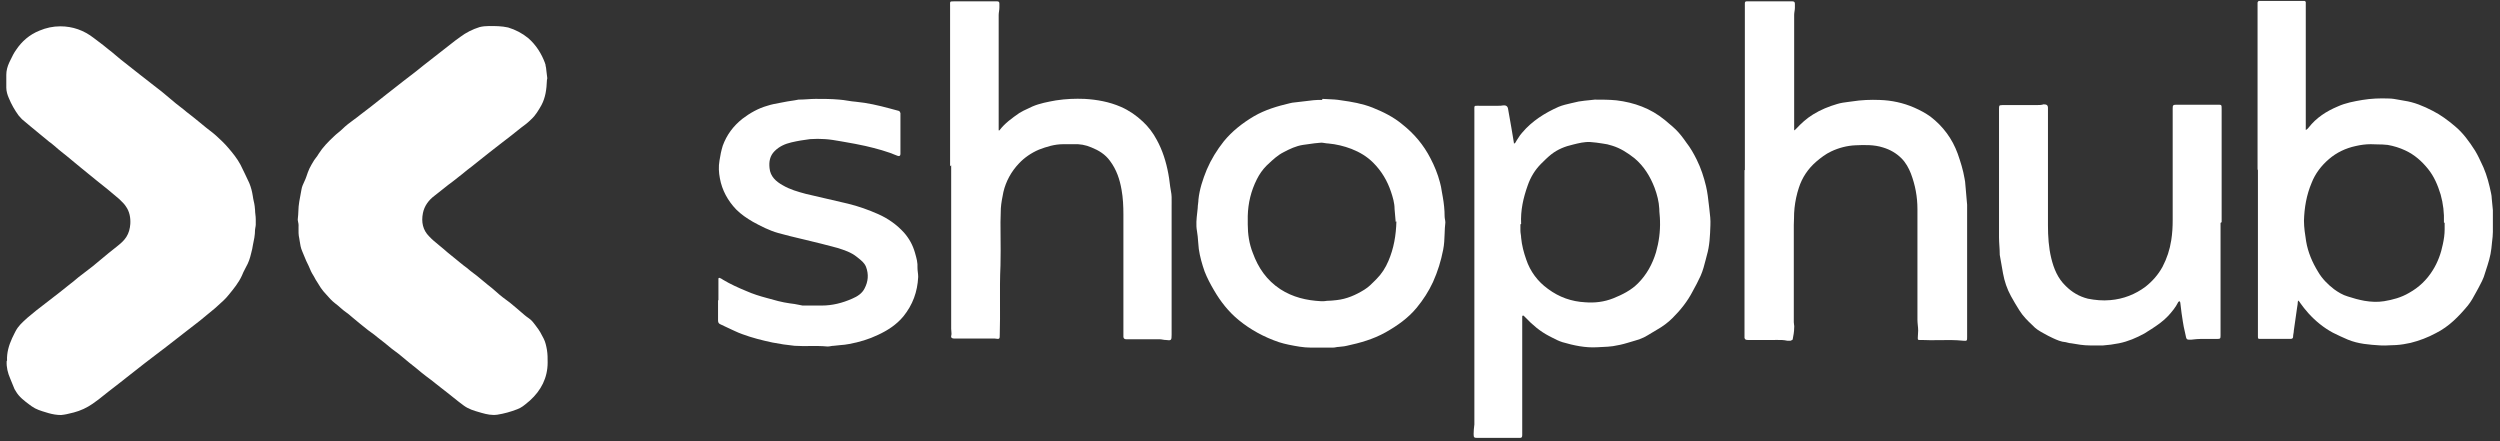 <?xml version="1.0" encoding="UTF-8"?> <svg xmlns="http://www.w3.org/2000/svg" width="119" height="21" viewBox="0 0 119 21" fill="none"><rect x="0" y="0" width="119" height="21" fill="#333333" stroke="none"/><path fill-rule="evenodd" clip-rule="evenodd" d="M107.46 8.106L107.477 8.054V15.993C107.477 16.131 107.477 16.131 107.615 16.131H109.03C109.116 16.131 109.151 16.097 109.151 16.028C109.151 15.976 109.16 15.929 109.168 15.881C109.177 15.834 109.186 15.786 109.186 15.735L109.341 14.647L109.348 14.603C109.363 14.518 109.375 14.445 109.375 14.371C109.375 14.367 109.376 14.363 109.377 14.358C109.378 14.355 109.379 14.351 109.381 14.347L109.384 14.337C109.388 14.324 109.393 14.311 109.393 14.302L109.444 14.354C109.462 14.371 109.479 14.406 109.479 14.406C109.6 14.578 109.738 14.751 109.876 14.906C110.221 15.286 110.601 15.597 111.049 15.838C111.291 15.959 111.515 16.062 111.757 16.166C112.258 16.373 112.775 16.408 113.31 16.442C113.456 16.453 113.608 16.444 113.758 16.436C113.858 16.43 113.956 16.425 114.052 16.425C114.294 16.408 114.518 16.373 114.743 16.321C115.157 16.218 115.571 16.062 115.951 15.855C116.572 15.545 117.038 15.061 117.47 14.544C117.629 14.345 117.747 14.126 117.863 13.91C117.899 13.845 117.934 13.78 117.97 13.715C117.995 13.666 118.02 13.617 118.046 13.568C118.112 13.444 118.18 13.316 118.229 13.18C118.26 13.079 118.293 12.979 118.326 12.878C118.439 12.534 118.551 12.191 118.591 11.817C118.598 11.713 118.611 11.61 118.623 11.506C118.642 11.351 118.661 11.195 118.661 11.04V10.005C118.652 9.918 118.643 9.828 118.635 9.737C118.626 9.647 118.617 9.556 118.609 9.47C118.609 9.366 118.591 9.28 118.574 9.193C118.488 8.779 118.384 8.365 118.212 7.968L118.16 7.856L118.155 7.847L118.155 7.845C118.052 7.623 117.946 7.392 117.815 7.174C117.539 6.743 117.245 6.329 116.848 6.001C116.52 5.725 116.175 5.466 115.796 5.276C115.364 5.051 114.915 4.862 114.432 4.793C114.352 4.781 114.271 4.766 114.191 4.75C114.029 4.72 113.868 4.689 113.707 4.689C113.293 4.672 112.862 4.689 112.447 4.758C112.05 4.827 111.653 4.896 111.274 5.069C110.739 5.293 110.256 5.604 109.893 6.07C109.859 6.121 109.807 6.156 109.755 6.19V0.098C109.755 0.081 109.721 0.046 109.703 0.046H107.511C107.494 0.064 107.46 0.098 107.46 0.115V8.106ZM116.175 9.263C116.296 9.694 116.348 10.143 116.331 10.591L116.365 10.609V10.919C116.365 11.161 116.331 11.385 116.279 11.627C116.193 12.058 116.037 12.49 115.796 12.87C115.519 13.318 115.14 13.681 114.674 13.94C114.294 14.164 113.897 14.268 113.483 14.337C113.172 14.388 112.862 14.371 112.551 14.319C112.275 14.268 112.016 14.198 111.757 14.112C111.515 14.043 111.291 13.905 111.101 13.767C110.808 13.543 110.532 13.267 110.342 12.939C110.066 12.49 109.859 12.007 109.772 11.489C109.721 11.161 109.669 10.833 109.669 10.505C109.686 9.884 109.79 9.28 110.031 8.71C110.204 8.262 110.497 7.882 110.86 7.571C111.222 7.261 111.653 7.053 112.137 6.95C112.361 6.898 112.603 6.864 112.844 6.864C112.948 6.871 113.055 6.872 113.163 6.873C113.325 6.875 113.49 6.877 113.655 6.898C113.949 6.95 114.225 7.036 114.484 7.157C114.933 7.364 115.278 7.675 115.571 8.037C115.865 8.4 116.037 8.814 116.175 9.263Z" fill="white"></path><path d="M26.034 3.81C26.017 4.259 25.965 4.639 25.775 5.001C25.637 5.243 25.499 5.484 25.292 5.674C25.136 5.83 24.964 5.968 24.791 6.088C24.498 6.33 24.204 6.554 23.911 6.779C23.807 6.856 23.704 6.938 23.6 7.02C23.497 7.102 23.393 7.184 23.29 7.262C23.152 7.374 23.01 7.486 22.867 7.598C22.725 7.71 22.582 7.823 22.444 7.935C22.306 8.039 22.168 8.142 22.03 8.263C21.95 8.325 21.869 8.389 21.788 8.453C21.643 8.569 21.495 8.687 21.339 8.798C21.227 8.884 21.119 8.971 21.012 9.057C20.904 9.143 20.796 9.23 20.684 9.316C20.407 9.523 20.2 9.799 20.131 10.144C20.045 10.576 20.131 10.955 20.425 11.249C20.569 11.405 20.731 11.537 20.897 11.672C20.969 11.731 21.042 11.79 21.115 11.853C21.237 11.964 21.366 12.068 21.498 12.174C21.571 12.232 21.645 12.292 21.719 12.353C21.773 12.396 21.825 12.439 21.876 12.482C21.99 12.576 22.101 12.667 22.22 12.75C22.328 12.847 22.445 12.935 22.559 13.021C22.608 13.057 22.656 13.094 22.703 13.13C22.789 13.199 22.871 13.268 22.953 13.337C23.035 13.406 23.117 13.475 23.203 13.544C23.341 13.648 23.462 13.751 23.6 13.872C23.807 14.062 24.032 14.235 24.273 14.407L24.584 14.666C24.649 14.719 24.713 14.776 24.778 14.833C24.905 14.944 25.034 15.058 25.171 15.149C25.307 15.24 25.403 15.37 25.495 15.494C25.508 15.512 25.52 15.529 25.533 15.546C25.671 15.719 25.775 15.909 25.878 16.116C25.965 16.288 25.999 16.461 26.034 16.651C26.068 16.858 26.068 17.048 26.068 17.255C26.068 17.98 25.758 18.584 25.223 19.067C25.188 19.095 25.155 19.124 25.121 19.152C24.968 19.282 24.817 19.41 24.619 19.481C24.308 19.602 23.997 19.688 23.669 19.74C23.41 19.775 23.169 19.723 22.927 19.654C22.893 19.644 22.859 19.634 22.825 19.624C22.566 19.55 22.31 19.476 22.081 19.309C21.914 19.189 21.755 19.061 21.593 18.931C21.521 18.873 21.448 18.815 21.374 18.756C21.305 18.705 21.24 18.653 21.176 18.601C21.111 18.549 21.046 18.497 20.977 18.446C20.897 18.384 20.817 18.32 20.736 18.256C20.59 18.14 20.442 18.021 20.287 17.911C20.131 17.79 19.976 17.669 19.838 17.548C19.596 17.358 19.337 17.151 19.096 16.944C19.008 16.867 18.914 16.798 18.816 16.726C18.761 16.685 18.704 16.643 18.647 16.599C18.423 16.409 18.181 16.219 17.957 16.047C17.86 15.962 17.754 15.885 17.651 15.811C17.608 15.78 17.566 15.749 17.525 15.719C17.284 15.529 17.025 15.322 16.783 15.115C16.753 15.091 16.723 15.065 16.692 15.038C16.635 14.988 16.574 14.935 16.507 14.89C16.393 14.814 16.294 14.727 16.197 14.642C16.118 14.572 16.04 14.504 15.955 14.442C15.788 14.314 15.66 14.167 15.527 14.015C15.481 13.962 15.434 13.908 15.385 13.855C15.305 13.763 15.239 13.655 15.174 13.548C15.142 13.494 15.109 13.441 15.075 13.389C15.043 13.347 15.018 13.299 14.992 13.249C14.975 13.216 14.957 13.181 14.936 13.147C14.833 12.992 14.764 12.837 14.695 12.664C14.61 12.505 14.541 12.338 14.472 12.169C14.444 12.098 14.415 12.027 14.384 11.956C14.315 11.803 14.29 11.639 14.265 11.473C14.259 11.433 14.253 11.393 14.246 11.352C14.205 11.186 14.207 11.009 14.21 10.839C14.211 10.796 14.212 10.755 14.212 10.714C14.212 10.669 14.202 10.625 14.193 10.581C14.18 10.521 14.167 10.462 14.177 10.403C14.192 10.285 14.197 10.17 14.202 10.056C14.209 9.902 14.216 9.75 14.246 9.592L14.35 9.022C14.37 8.891 14.425 8.772 14.482 8.651C14.522 8.564 14.563 8.477 14.591 8.384C14.626 8.263 14.678 8.142 14.729 8.022C14.798 7.884 14.867 7.763 14.954 7.624C14.981 7.584 15.01 7.546 15.039 7.509C15.085 7.451 15.129 7.394 15.161 7.331C15.368 7.003 15.627 6.744 15.903 6.485C15.963 6.425 16.032 6.369 16.101 6.313C16.17 6.257 16.239 6.201 16.3 6.14C16.466 5.974 16.653 5.837 16.839 5.7C16.943 5.624 17.047 5.548 17.145 5.467C17.232 5.398 17.318 5.333 17.404 5.269C17.491 5.204 17.577 5.139 17.663 5.07C17.784 4.975 17.909 4.876 18.034 4.777C18.159 4.678 18.285 4.578 18.405 4.483C18.535 4.38 18.668 4.277 18.802 4.173C18.936 4.07 19.07 3.966 19.199 3.862C19.293 3.789 19.389 3.716 19.485 3.642C19.707 3.473 19.932 3.301 20.148 3.12C20.304 2.999 20.463 2.874 20.623 2.749C20.783 2.624 20.942 2.499 21.098 2.378C21.206 2.297 21.311 2.213 21.416 2.13C21.579 2.001 21.741 1.872 21.909 1.757C22.185 1.549 22.496 1.394 22.824 1.291C22.962 1.256 23.117 1.239 23.272 1.239C23.583 1.239 23.876 1.239 24.187 1.308C24.532 1.411 24.86 1.584 25.136 1.808C25.516 2.136 25.775 2.55 25.948 3.016C25.948 3.034 25.947 3.051 25.965 3.068C25.965 3.103 25.973 3.142 25.982 3.18C25.991 3.219 25.999 3.258 25.999 3.293L26.01 3.387C26.023 3.514 26.037 3.641 26.051 3.724L26.034 3.81Z" fill="white"></path><path d="M0.335 17.166C0.318 16.786 0.421 16.441 0.577 16.096C0.612 16.014 0.655 15.932 0.695 15.855C0.714 15.819 0.733 15.784 0.749 15.751C0.873 15.519 1.052 15.356 1.237 15.188L1.301 15.129C1.578 14.888 1.871 14.664 2.164 14.439C2.276 14.353 2.393 14.262 2.509 14.172C2.625 14.082 2.743 13.99 2.855 13.904C2.967 13.818 3.079 13.727 3.191 13.636C3.303 13.546 3.416 13.455 3.528 13.369C3.562 13.343 3.597 13.313 3.631 13.283C3.666 13.252 3.7 13.222 3.735 13.196L4.408 12.679C4.535 12.575 4.661 12.47 4.788 12.364C5.041 12.153 5.294 11.942 5.547 11.747C5.72 11.609 5.892 11.47 6.013 11.281C6.134 11.091 6.186 10.884 6.203 10.659C6.22 10.366 6.168 10.073 5.996 9.831C5.927 9.721 5.836 9.633 5.741 9.54C5.717 9.517 5.692 9.493 5.668 9.469C5.582 9.391 5.491 9.318 5.4 9.244C5.31 9.171 5.219 9.097 5.133 9.02L4.615 8.606C4.494 8.502 4.369 8.403 4.244 8.304C4.119 8.204 3.994 8.105 3.873 8.002C3.761 7.907 3.644 7.812 3.528 7.717C3.411 7.622 3.295 7.527 3.183 7.432C3.124 7.384 3.065 7.337 3.004 7.289C2.867 7.18 2.727 7.068 2.596 6.949C2.569 6.927 2.543 6.905 2.518 6.884C2.464 6.838 2.413 6.794 2.354 6.759L1.474 6.034C1.405 5.974 1.332 5.913 1.258 5.853C1.185 5.792 1.112 5.732 1.043 5.672C1.017 5.646 0.991 5.616 0.965 5.585C0.939 5.555 0.913 5.525 0.887 5.499C0.697 5.24 0.542 4.964 0.421 4.671C0.352 4.515 0.3 4.343 0.3 4.17V3.566C0.3 3.359 0.352 3.169 0.439 2.979C0.462 2.933 0.484 2.887 0.506 2.841C0.583 2.681 0.659 2.523 0.766 2.375C1.043 1.961 1.405 1.65 1.871 1.461C2.199 1.322 2.527 1.253 2.872 1.253C3.459 1.253 3.994 1.443 4.46 1.806C4.527 1.858 4.596 1.909 4.666 1.962C4.828 2.083 4.993 2.208 5.15 2.341C5.285 2.442 5.412 2.55 5.536 2.656C5.604 2.713 5.67 2.769 5.737 2.824C5.884 2.945 6.035 3.061 6.186 3.178C6.337 3.294 6.488 3.411 6.634 3.532C6.755 3.626 6.872 3.717 6.988 3.808C7.105 3.898 7.221 3.989 7.342 4.084C7.404 4.134 7.467 4.181 7.529 4.229C7.637 4.312 7.743 4.393 7.843 4.481C7.929 4.558 8.019 4.632 8.11 4.705C8.201 4.778 8.291 4.852 8.378 4.929C8.44 4.979 8.502 5.027 8.564 5.074C8.673 5.157 8.779 5.238 8.878 5.326C9.085 5.482 9.275 5.637 9.465 5.792C9.689 5.982 9.931 6.172 10.155 6.345C10.172 6.362 10.194 6.379 10.216 6.396C10.237 6.414 10.259 6.431 10.276 6.448C10.483 6.638 10.69 6.828 10.863 7.035C11.087 7.294 11.294 7.553 11.45 7.846C11.588 8.122 11.726 8.416 11.864 8.709C11.95 8.916 12.002 9.123 12.036 9.348C12.045 9.425 12.062 9.503 12.079 9.581C12.097 9.658 12.114 9.736 12.123 9.814C12.123 9.84 12.127 9.87 12.131 9.9C12.136 9.93 12.14 9.96 12.14 9.986C12.14 10.064 12.149 10.137 12.157 10.211C12.166 10.284 12.174 10.357 12.174 10.435V10.694C12.174 10.739 12.165 10.785 12.156 10.828C12.148 10.867 12.14 10.903 12.14 10.935C12.14 11.194 12.088 11.436 12.036 11.678C12.022 11.792 11.996 11.895 11.967 12.006L11.95 12.075C11.898 12.299 11.829 12.506 11.709 12.713C11.691 12.748 11.673 12.782 11.656 12.816C11.605 12.914 11.557 13.007 11.519 13.11C11.363 13.455 11.122 13.749 10.88 14.042C10.738 14.223 10.566 14.375 10.395 14.527C10.338 14.578 10.28 14.629 10.224 14.681C10.112 14.776 9.996 14.87 9.879 14.965C9.763 15.06 9.646 15.155 9.534 15.25C9.422 15.336 9.305 15.427 9.189 15.518C9.072 15.608 8.956 15.699 8.844 15.785L7.912 16.51C7.739 16.64 7.571 16.769 7.402 16.898C7.234 17.028 7.066 17.157 6.893 17.287C6.747 17.399 6.6 17.515 6.453 17.632C6.306 17.748 6.16 17.865 6.013 17.977C5.987 18.003 5.957 18.024 5.927 18.046C5.897 18.068 5.866 18.089 5.84 18.115C5.728 18.201 5.612 18.292 5.496 18.382C5.379 18.473 5.262 18.564 5.15 18.65C5.087 18.7 5.023 18.751 4.959 18.802C4.78 18.946 4.599 19.092 4.408 19.22C4.132 19.41 3.838 19.548 3.511 19.634L3.448 19.649C3.265 19.696 3.093 19.739 2.907 19.755C2.699 19.755 2.51 19.72 2.32 19.668C2.276 19.655 2.232 19.642 2.188 19.628C1.952 19.558 1.712 19.486 1.509 19.34C1.478 19.318 1.447 19.295 1.416 19.272C1.165 19.086 0.903 18.892 0.749 18.616C0.743 18.603 0.734 18.59 0.725 18.576C0.709 18.553 0.691 18.527 0.68 18.495C0.646 18.417 0.615 18.34 0.585 18.262C0.555 18.184 0.525 18.107 0.49 18.029C0.37 17.753 0.3 17.477 0.318 17.183L0.335 17.166Z" fill="white"></path><path fill-rule="evenodd" clip-rule="evenodd" d="M72.458 20.706C72.458 20.792 72.441 20.844 72.354 20.844H70.335C70.162 20.844 70.145 20.827 70.145 20.654C70.145 20.513 70.159 20.386 70.175 20.248L70.18 20.206V5.277C70.18 5.248 70.179 5.222 70.179 5.2L70.179 5.199C70.178 5.116 70.177 5.075 70.198 5.054C70.219 5.032 70.263 5.033 70.352 5.034C70.377 5.035 70.406 5.035 70.439 5.035H71.302C71.388 5.035 71.474 5.035 71.543 5.018C71.681 5.001 71.767 5.052 71.785 5.19L71.94 6.071C71.957 6.191 71.979 6.312 72.001 6.433C72.022 6.554 72.044 6.675 72.061 6.795V6.83C72.061 6.83 72.095 6.83 72.113 6.813C72.134 6.792 72.148 6.765 72.164 6.735C72.174 6.716 72.185 6.695 72.199 6.675C72.228 6.635 72.254 6.592 72.281 6.55C72.335 6.466 72.389 6.381 72.458 6.312C72.924 5.76 73.528 5.38 74.184 5.087C74.373 5.008 74.591 4.958 74.799 4.91L74.857 4.897C75.047 4.845 75.237 4.811 75.426 4.793C75.504 4.785 75.586 4.776 75.668 4.768C75.75 4.759 75.832 4.75 75.91 4.742C76.255 4.742 76.6 4.742 76.945 4.776C77.791 4.88 78.567 5.156 79.24 5.708C79.308 5.769 79.379 5.828 79.45 5.886C79.559 5.977 79.671 6.069 79.775 6.174C79.965 6.364 80.121 6.571 80.276 6.795C80.466 7.037 80.621 7.313 80.759 7.589C80.966 8.004 81.105 8.435 81.208 8.867C81.277 9.16 81.311 9.47 81.346 9.781C81.352 9.838 81.359 9.897 81.366 9.955C81.397 10.213 81.429 10.477 81.415 10.73C81.398 11.214 81.381 11.697 81.243 12.163C81.226 12.225 81.21 12.288 81.195 12.35C81.127 12.615 81.061 12.878 80.949 13.129C80.828 13.388 80.707 13.63 80.569 13.871C80.328 14.338 80 14.752 79.62 15.131C79.396 15.356 79.137 15.546 78.861 15.701C78.792 15.744 78.719 15.787 78.645 15.83C78.572 15.873 78.498 15.917 78.429 15.96C78.202 16.107 77.944 16.181 77.686 16.256C77.612 16.277 77.537 16.299 77.463 16.322C77.239 16.391 76.997 16.443 76.772 16.478C76.609 16.501 76.445 16.509 76.276 16.516C76.196 16.52 76.114 16.524 76.03 16.529C75.461 16.564 74.909 16.443 74.374 16.288C74.199 16.234 74.035 16.149 73.873 16.065C73.827 16.041 73.781 16.017 73.735 15.994C73.303 15.77 72.941 15.459 72.613 15.114L72.527 15.028C72.492 15.011 72.458 15.028 72.458 15.062V20.706ZM72.372 10.679V10.989C72.372 11.041 72.38 11.097 72.389 11.153C72.397 11.209 72.406 11.265 72.406 11.317C72.441 11.68 72.527 12.008 72.648 12.353C72.838 12.922 73.2 13.405 73.683 13.751C74.218 14.148 74.805 14.355 75.461 14.389C75.91 14.424 76.358 14.372 76.79 14.2C77.221 14.027 77.635 13.82 77.963 13.492C78.378 13.078 78.654 12.577 78.826 12.008C78.964 11.524 79.033 11.024 79.016 10.506C79.016 10.411 79.007 10.316 78.999 10.222C78.99 10.127 78.982 10.031 78.982 9.937C78.964 9.591 78.878 9.263 78.757 8.936C78.55 8.401 78.257 7.917 77.808 7.538C77.48 7.279 77.135 7.054 76.738 6.934C76.583 6.882 76.427 6.847 76.272 6.83C76.082 6.795 75.892 6.778 75.703 6.761C75.426 6.744 75.15 6.813 74.874 6.882C74.495 6.968 74.149 7.106 73.839 7.348C73.666 7.486 73.511 7.641 73.355 7.796C73.062 8.09 72.855 8.435 72.717 8.832C72.51 9.419 72.372 10.006 72.406 10.661L72.372 10.679Z" fill="white"></path><path d="M83.055 8.089L83.038 8.107V16.08C83.055 16.166 83.107 16.183 83.21 16.183H84.418C84.459 16.183 84.501 16.183 84.543 16.182C84.714 16.179 84.894 16.177 85.074 16.218H85.23C85.238 16.214 85.248 16.21 85.258 16.206C85.293 16.192 85.333 16.175 85.333 16.149C85.368 15.976 85.402 15.787 85.402 15.614C85.413 15.551 85.404 15.494 85.395 15.439C85.39 15.405 85.385 15.371 85.385 15.338V10.713C85.392 10.609 85.393 10.502 85.395 10.394C85.397 10.232 85.399 10.067 85.419 9.901C85.454 9.573 85.523 9.246 85.626 8.935C85.782 8.452 86.058 8.037 86.455 7.692C86.679 7.502 86.904 7.33 87.162 7.209C87.525 7.036 87.922 6.933 88.319 6.916C88.75 6.898 89.199 6.881 89.63 7.019C89.976 7.123 90.269 7.295 90.511 7.537C90.718 7.744 90.856 8.003 90.959 8.262C91.167 8.814 91.27 9.366 91.27 9.953V15.217C91.27 15.303 91.279 15.39 91.287 15.476C91.296 15.562 91.305 15.649 91.305 15.735C91.305 15.795 91.3 15.851 91.296 15.907C91.292 15.963 91.287 16.02 91.287 16.08C91.287 16.166 91.287 16.183 91.374 16.183H91.477C91.758 16.198 92.039 16.194 92.32 16.19C92.695 16.184 93.07 16.179 93.445 16.218C93.635 16.235 93.635 16.218 93.635 16.046V9.746C93.626 9.617 93.613 9.484 93.6 9.35L93.6 9.349C93.587 9.215 93.574 9.082 93.566 8.952C93.56 8.902 93.556 8.851 93.552 8.801C93.545 8.698 93.537 8.597 93.514 8.503C93.445 8.089 93.324 7.71 93.186 7.313C92.927 6.605 92.496 6.018 91.891 5.552C91.65 5.38 91.391 5.242 91.115 5.121C90.597 4.896 90.045 4.776 89.475 4.758C89.044 4.741 88.595 4.758 88.163 4.827C88.105 4.836 88.047 4.843 87.988 4.85C87.806 4.873 87.626 4.896 87.456 4.948C87.042 5.069 86.662 5.224 86.3 5.449C85.989 5.639 85.73 5.88 85.488 6.139C85.471 6.156 85.437 6.191 85.402 6.208V0.703C85.402 0.651 85.411 0.595 85.419 0.539C85.428 0.482 85.437 0.426 85.437 0.375V0.185C85.437 0.098 85.402 0.064 85.316 0.064H83.141C83.072 0.064 83.055 0.098 83.055 0.168V8.089Z" fill="white"></path><path d="M45.224 7.917V0.271C45.224 0.245 45.224 0.223 45.223 0.203C45.222 0.143 45.221 0.109 45.237 0.09C45.259 0.064 45.311 0.064 45.431 0.064H47.468C47.537 0.064 47.571 0.098 47.571 0.168V0.357C47.571 0.418 47.563 0.478 47.554 0.539C47.545 0.599 47.537 0.659 47.537 0.72V6.208H47.571C47.83 5.863 48.175 5.621 48.52 5.38C48.647 5.299 48.789 5.234 48.931 5.169C49.002 5.136 49.073 5.103 49.142 5.069C49.492 4.919 49.875 4.849 50.243 4.782L50.281 4.776C50.73 4.707 51.178 4.689 51.627 4.707C52.214 4.741 52.801 4.845 53.353 5.086C53.75 5.259 54.095 5.5 54.406 5.794C54.664 6.035 54.889 6.329 55.062 6.657C55.338 7.157 55.51 7.71 55.614 8.279C55.641 8.412 55.658 8.551 55.676 8.691C55.693 8.823 55.709 8.956 55.735 9.09C55.776 9.283 55.773 9.465 55.77 9.653C55.77 9.701 55.769 9.749 55.769 9.798V15.942C55.769 16.201 55.752 16.218 55.493 16.183C55.441 16.183 55.394 16.175 55.346 16.166C55.299 16.158 55.251 16.149 55.2 16.149H53.629C53.543 16.149 53.491 16.132 53.474 16.046V10.212C53.474 9.815 53.456 9.418 53.387 9.038C53.301 8.538 53.146 8.072 52.835 7.658C52.611 7.347 52.3 7.157 51.955 7.019C51.679 6.898 51.385 6.847 51.092 6.864H50.609C50.194 6.864 49.815 6.985 49.452 7.123C49.09 7.278 48.762 7.502 48.503 7.779C48.141 8.158 47.882 8.624 47.761 9.142C47.709 9.401 47.657 9.66 47.64 9.919C47.64 10.033 47.636 10.148 47.631 10.26C47.627 10.367 47.623 10.473 47.623 10.575C47.623 10.805 47.625 11.034 47.627 11.262C47.631 11.716 47.635 12.169 47.623 12.628C47.595 13.221 47.597 13.82 47.6 14.417C47.602 14.915 47.604 15.413 47.589 15.907C47.589 16.149 47.589 16.149 47.347 16.114H45.414C45.328 16.114 45.259 16.08 45.276 15.994C45.299 15.914 45.291 15.841 45.284 15.767C45.28 15.728 45.276 15.689 45.276 15.649V7.865L45.224 7.917Z" fill="white"></path><path fill-rule="evenodd" clip-rule="evenodd" d="M63.176 4.718C63.099 4.714 63.023 4.711 62.948 4.707L62.931 4.758C62.655 4.747 62.394 4.781 62.133 4.816C62.003 4.833 61.872 4.85 61.74 4.862C61.701 4.867 61.664 4.871 61.628 4.875C61.551 4.883 61.477 4.89 61.395 4.914C60.808 5.052 60.221 5.224 59.686 5.535C59.134 5.863 58.651 6.243 58.254 6.726C57.926 7.14 57.65 7.589 57.443 8.072C57.253 8.538 57.097 9.004 57.045 9.504C57.045 9.563 57.038 9.625 57.029 9.69C57.02 9.759 57.011 9.83 57.011 9.901C57.004 9.973 56.996 10.045 56.988 10.117C56.955 10.408 56.921 10.701 56.977 11.006C57.007 11.171 57.02 11.342 57.032 11.512C57.041 11.626 57.049 11.741 57.063 11.852C57.115 12.214 57.218 12.576 57.339 12.922C57.46 13.232 57.615 13.526 57.788 13.819C58.098 14.354 58.478 14.837 58.961 15.234C59.531 15.7 60.169 16.046 60.877 16.287C61.032 16.339 61.188 16.373 61.343 16.408C61.688 16.477 62.033 16.546 62.396 16.546H63.449C63.503 16.546 63.552 16.537 63.599 16.527C63.642 16.519 63.684 16.512 63.725 16.512C63.766 16.506 63.809 16.502 63.853 16.498C63.938 16.49 64.025 16.482 64.104 16.46C64.743 16.322 65.364 16.149 65.951 15.821C66.503 15.51 67.021 15.148 67.435 14.648C67.746 14.268 68.005 13.871 68.212 13.422C68.436 12.922 68.592 12.421 68.695 11.886C68.746 11.634 68.755 11.383 68.764 11.131C68.77 10.951 68.777 10.771 68.799 10.592C68.799 10.54 68.79 10.492 68.781 10.445C68.773 10.398 68.764 10.35 68.764 10.298C68.764 9.988 68.73 9.677 68.678 9.384C68.658 9.29 68.643 9.196 68.628 9.104C68.605 8.957 68.582 8.813 68.54 8.676C68.436 8.279 68.281 7.899 68.091 7.537C67.763 6.898 67.314 6.363 66.745 5.915C66.331 5.569 65.847 5.328 65.33 5.121C64.846 4.931 64.346 4.845 63.845 4.776C63.627 4.737 63.399 4.727 63.176 4.718ZM66.408 10.255C66.417 10.354 66.426 10.454 66.434 10.557L66.469 10.54C66.451 11.196 66.348 11.817 66.089 12.421C65.951 12.749 65.761 13.043 65.519 13.284C65.495 13.308 65.471 13.333 65.447 13.357L65.446 13.358C65.297 13.509 65.142 13.666 64.95 13.785C64.536 14.043 64.104 14.233 63.621 14.285C63.466 14.302 63.31 14.32 63.155 14.32C63.086 14.337 63.017 14.337 62.948 14.337H62.879C62.189 14.302 61.533 14.147 60.946 13.767C60.29 13.336 59.893 12.749 59.634 12.041C59.462 11.61 59.393 11.144 59.393 10.678V10.281C59.41 9.66 59.548 9.09 59.824 8.538C59.945 8.296 60.1 8.072 60.29 7.882L60.365 7.812C60.596 7.595 60.821 7.384 61.101 7.244C61.395 7.088 61.688 6.95 62.016 6.898C62.108 6.887 62.2 6.873 62.292 6.86C62.476 6.833 62.66 6.806 62.844 6.795C62.914 6.785 62.989 6.798 63.063 6.811C63.118 6.82 63.173 6.829 63.224 6.829C63.604 6.864 63.966 6.95 64.329 7.088C64.726 7.244 65.071 7.451 65.364 7.744C65.761 8.141 66.037 8.607 66.21 9.125C66.296 9.384 66.382 9.66 66.382 9.953C66.391 10.057 66.4 10.156 66.408 10.255Z" fill="white"></path><path d="M105.698 10.61V15.977C105.698 16.115 105.681 16.133 105.543 16.133H104.766C104.625 16.133 104.498 16.147 104.36 16.162L104.317 16.167H104.179C104.11 16.167 104.076 16.133 104.058 16.064C104.04 15.972 104.02 15.882 103.999 15.793C103.962 15.631 103.925 15.471 103.903 15.304C103.856 15.039 103.824 14.759 103.792 14.491L103.782 14.407C103.782 14.389 103.765 14.355 103.748 14.338C103.731 14.338 103.679 14.372 103.679 14.389C103.558 14.631 103.385 14.838 103.213 15.028C102.971 15.287 102.695 15.477 102.402 15.667C102.35 15.701 102.294 15.736 102.238 15.77C102.182 15.805 102.126 15.839 102.074 15.874C101.694 16.081 101.297 16.253 100.866 16.34C100.607 16.392 100.348 16.426 100.106 16.443H99.485C99.174 16.443 98.881 16.392 98.588 16.34C98.53 16.34 98.472 16.324 98.415 16.309C98.386 16.301 98.357 16.294 98.329 16.288C98.104 16.271 97.914 16.184 97.725 16.098C97.569 16.029 97.414 15.943 97.259 15.857C97.069 15.753 96.896 15.649 96.758 15.494C96.516 15.27 96.292 15.045 96.12 14.769C95.981 14.545 95.843 14.32 95.722 14.096C95.533 13.751 95.412 13.389 95.343 13.009L95.188 12.129V12.094C95.188 11.965 95.179 11.831 95.17 11.698C95.162 11.564 95.153 11.43 95.153 11.3V5.191C95.153 5.014 95.166 5.013 95.266 5.006C95.283 5.005 95.303 5.003 95.326 5.001H96.965C97.069 5.001 97.172 5.001 97.276 4.966C97.414 4.966 97.483 5.001 97.483 5.139V10.731C97.483 11.248 97.517 11.784 97.638 12.284C97.759 12.784 97.949 13.251 98.329 13.613C98.622 13.906 98.967 14.113 99.381 14.217C99.727 14.286 100.089 14.32 100.451 14.286C101.073 14.234 101.642 14.01 102.126 13.647C102.453 13.389 102.73 13.078 102.937 12.698C103.144 12.301 103.282 11.887 103.351 11.438C103.403 11.11 103.42 10.8 103.42 10.472V5.156C103.42 5.018 103.437 4.984 103.592 4.984H105.56C105.75 4.984 105.75 4.984 105.75 5.191V10.575L105.698 10.61Z" fill="white"></path><path d="M34.197 14.302L34.179 14.285V15.252C34.179 15.355 34.214 15.407 34.3 15.441C34.395 15.485 34.486 15.528 34.576 15.571C34.667 15.614 34.758 15.657 34.852 15.7C34.893 15.718 34.934 15.737 34.976 15.757C35.096 15.812 35.221 15.869 35.336 15.907C35.802 16.08 36.285 16.201 36.768 16.304C37.113 16.373 37.476 16.425 37.821 16.46C38.056 16.475 38.295 16.473 38.534 16.471C38.821 16.468 39.109 16.466 39.392 16.494C39.443 16.494 39.491 16.486 39.538 16.477C39.586 16.468 39.633 16.46 39.685 16.46C39.782 16.446 39.883 16.438 39.983 16.429C40.133 16.417 40.283 16.404 40.427 16.373C40.893 16.287 41.359 16.149 41.79 15.942C42.239 15.735 42.671 15.459 42.999 15.062C43.447 14.509 43.672 13.888 43.706 13.181C43.706 13.101 43.697 13.025 43.688 12.952C43.68 12.883 43.672 12.816 43.672 12.749C43.688 12.503 43.626 12.288 43.561 12.06C43.558 12.048 43.554 12.036 43.551 12.024C43.447 11.662 43.275 11.351 43.033 11.075C42.688 10.695 42.274 10.402 41.808 10.195C41.342 9.988 40.858 9.815 40.358 9.694C39.685 9.539 39.012 9.384 38.356 9.228C37.976 9.125 37.597 9.021 37.251 8.814C36.941 8.642 36.665 8.4 36.63 8.003C36.596 7.692 36.647 7.416 36.872 7.192C37.096 6.967 37.372 6.847 37.666 6.778C37.959 6.709 38.27 6.657 38.563 6.622C38.805 6.605 39.046 6.605 39.271 6.622C39.511 6.636 39.762 6.68 40.008 6.723C40.079 6.736 40.15 6.749 40.22 6.76C40.548 6.812 40.876 6.881 41.203 6.95C41.721 7.071 42.239 7.209 42.722 7.416C42.809 7.451 42.861 7.416 42.861 7.33V5.38C42.843 5.328 42.809 5.276 42.774 5.276C42.697 5.259 42.623 5.237 42.55 5.216C42.477 5.194 42.403 5.173 42.325 5.155C41.808 5.017 41.29 4.896 40.755 4.845C40.617 4.836 40.483 4.814 40.349 4.793C40.216 4.771 40.082 4.75 39.944 4.741C39.581 4.707 39.202 4.707 38.823 4.707C38.693 4.707 38.563 4.715 38.434 4.724C38.304 4.732 38.175 4.741 38.045 4.741H38.011C37.89 4.767 37.773 4.784 37.657 4.801C37.541 4.819 37.424 4.836 37.303 4.862C37.238 4.875 37.174 4.887 37.109 4.899C36.915 4.934 36.721 4.97 36.527 5.034C36.095 5.155 35.698 5.38 35.336 5.656C34.904 6.001 34.594 6.415 34.404 6.933C34.335 7.157 34.283 7.399 34.248 7.641C34.197 7.934 34.214 8.21 34.266 8.486C34.369 9.056 34.645 9.556 35.042 9.97C35.284 10.212 35.543 10.385 35.836 10.557C36.216 10.764 36.613 10.971 37.044 11.092C37.406 11.194 37.78 11.283 38.146 11.37C38.216 11.387 38.286 11.403 38.356 11.42C38.856 11.541 39.357 11.662 39.858 11.8C40.185 11.903 40.513 12.007 40.789 12.231C40.807 12.245 40.824 12.259 40.841 12.273C40.996 12.395 41.143 12.511 41.221 12.697C41.359 13.06 41.325 13.405 41.152 13.733C41.031 13.974 40.807 14.113 40.565 14.216C40.099 14.423 39.616 14.544 39.115 14.544H38.201C38.147 14.534 38.091 14.523 38.035 14.511C37.893 14.483 37.745 14.453 37.597 14.44C37.217 14.389 36.855 14.285 36.492 14.182C36.164 14.095 35.836 13.992 35.526 13.854C35.146 13.698 34.766 13.526 34.421 13.319C34.369 13.284 34.317 13.25 34.266 13.232C34.231 13.215 34.197 13.232 34.197 13.267V14.302Z" fill="white"></path></svg> 
